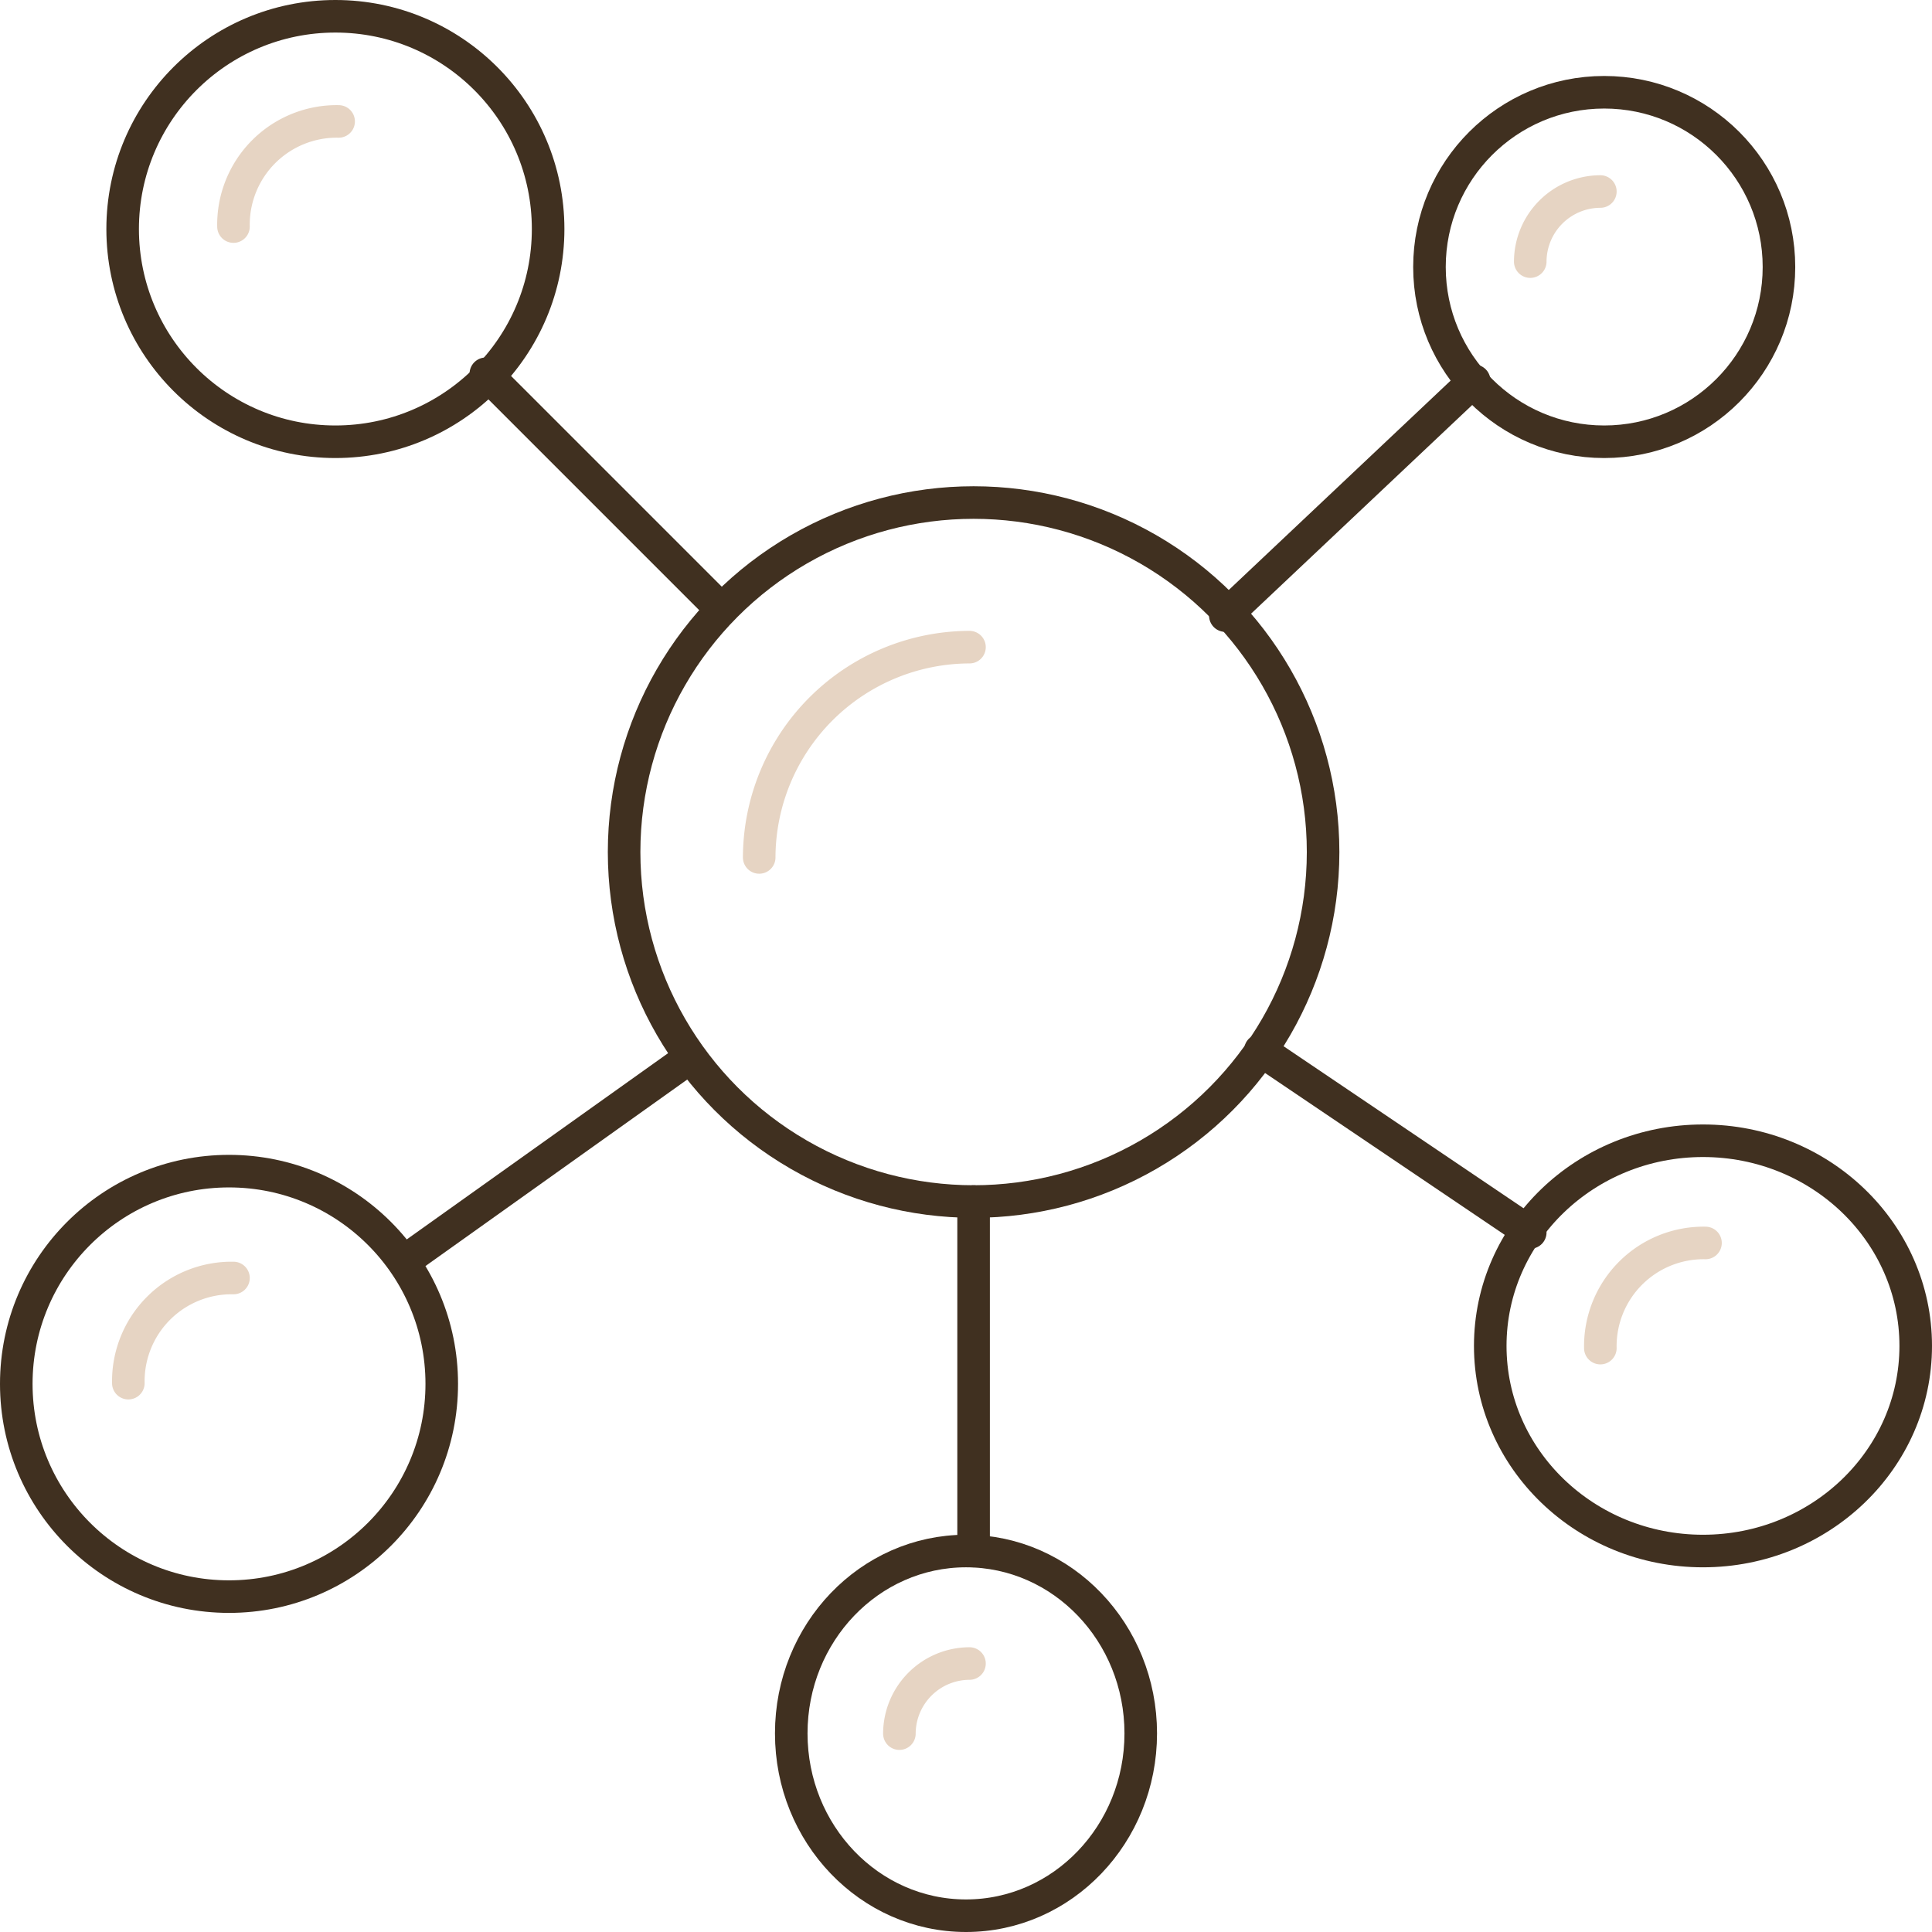 <svg xmlns="http://www.w3.org/2000/svg" width="178" height="178" viewBox="0 0 178 178">
  <g id="hormone-icon" transform="translate(1.5 1.5)">
    <g id="Group_2100" data-name="Group 2100" transform="translate(0 0)">
      <circle id="Ellipse_238" data-name="Ellipse 238" cx="32.2" cy="32.2" r="32.2" transform="translate(56 44.8)" fill="none" stroke="#403020" stroke-linecap="round" stroke-linejoin="round" stroke-width="3"/>
      <path id="Path_3359" data-name="Path 3359" d="M22,38.374A19.431,19.431,0,0,1,41.374,19" transform="translate(46.447 39.123)" fill="none" stroke="#e6d4c3" stroke-linecap="round" stroke-linejoin="round" stroke-width="3"/>
      <circle id="Ellipse_239" data-name="Ellipse 239" cx="19.6" cy="19.6" r="19.6" transform="translate(9.8)" fill="none" stroke="#403020" stroke-linecap="round" stroke-linejoin="round" stroke-width="3"/>
      <path id="Path_3360" data-name="Path 3360" d="M7,13.687A9.514,9.514,0,0,1,16.687,4" transform="translate(13.011 5.687)" fill="none" stroke="#e6d4c3" stroke-linecap="round" stroke-linejoin="round" stroke-width="3"/>
      <circle id="Ellipse_240" data-name="Ellipse 240" cx="19.6" cy="19.6" r="19.6" transform="translate(0 106.4)" fill="none" stroke="#403020" stroke-linecap="round" stroke-linejoin="round" stroke-width="3"/>
      <path id="Path_3361" data-name="Path 3361" d="M4,46.687A9.514,9.514,0,0,1,13.687,37" transform="translate(6.324 79.246)" fill="none" stroke="#e6d4c3" stroke-linecap="round" stroke-linejoin="round" stroke-width="3"/>
      <ellipse id="Ellipse_241" data-name="Ellipse 241" cx="19.6" cy="18.9" rx="19.6" ry="18.9" transform="translate(135.8 103.6)" fill="none" stroke="#403020" stroke-linecap="round" stroke-linejoin="round" stroke-width="3"/>
      <path id="Path_3362" data-name="Path 3362" d="M46,45.687A9.514,9.514,0,0,1,55.687,36" transform="translate(99.944 77.017)" fill="none" stroke="#e6d4c3" stroke-linecap="round" stroke-linejoin="round" stroke-width="3"/>
      <ellipse id="Ellipse_242" data-name="Ellipse 242" cx="16.1" cy="16.8" rx="16.1" ry="16.8" transform="translate(71.4 141.4)" fill="none" stroke="#403020" stroke-linecap="round" stroke-linejoin="round" stroke-width="3"/>
      <path id="Path_3363" data-name="Path 3363" d="M26,54.458A6.477,6.477,0,0,1,32.458,48" transform="translate(55.363 103.765)" fill="none" stroke="#e6d4c3" stroke-linecap="round" stroke-linejoin="round" stroke-width="3"/>
      <circle id="Ellipse_243" data-name="Ellipse 243" cx="16.1" cy="16.1" r="16.1" transform="translate(130.2 7)" fill="none" stroke="#403020" stroke-linecap="round" stroke-linejoin="round" stroke-width="3"/>
      <path id="Path_3364" data-name="Path 3364" d="M44,12.458A6.477,6.477,0,0,1,50.458,6" transform="translate(95.486 10.145)" fill="none" stroke="#e6d4c3" stroke-linecap="round" stroke-linejoin="round" stroke-width="3"/>
      <line id="Line_489" data-name="Line 489" x1="21.635" y1="21.635" transform="translate(43.261 32.936)" fill="none" stroke="#403020" stroke-linecap="round" stroke-linejoin="round" stroke-width="3"/>
      <line id="Line_490" data-name="Line 490" x1="22.926" y2="21.635" transform="translate(111.393 33.582)" fill="none" stroke="#403020" stroke-linecap="round" stroke-linejoin="round" stroke-width="3"/>
      <line id="Line_491" data-name="Line 491" x1="24.864" y1="16.791" transform="translate(114.622 95.257)" fill="none" stroke="#403020" stroke-linecap="round" stroke-linejoin="round" stroke-width="3"/>
      <line id="Line_492" data-name="Line 492" x1="25.832" y2="18.406" transform="translate(35.834 96.226)" fill="none" stroke="#403020" stroke-linecap="round" stroke-linejoin="round" stroke-width="3"/>
      <line id="Line_493" data-name="Line 493" y1="32.2" transform="translate(88.2 109.2)" fill="none" stroke="#403020" stroke-linecap="round" stroke-linejoin="round" stroke-width="3"/>
    </g>
  </g>
</svg>
